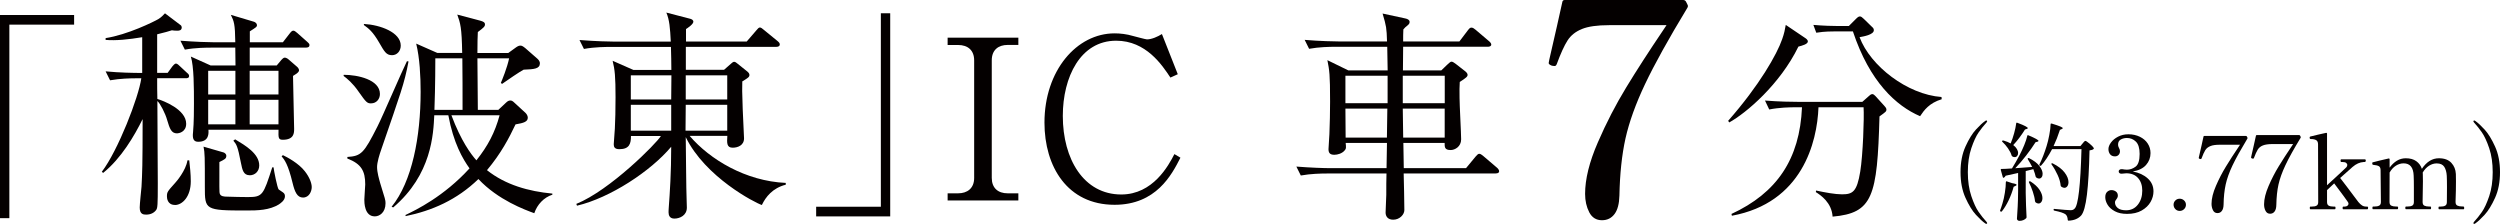 <?xml version="1.0" encoding="UTF-8"?>
<svg id="_レイヤー_2" data-name="レイヤー 2" xmlns="http://www.w3.org/2000/svg" viewBox="0 0 472.92 42.35">
  <defs>
    <style>
      .cls-1 {
        fill: #040000;
      }
    </style>
  </defs>
  <g id="_レイヤー_1-2" data-name="レイヤー 1">
    <g>
      <path class="cls-1" d="m375.53,42.25c-.47-.32-1.05-.86-1.74-1.61-.69-.75-1.35-1.82-1.98-3.21s-.94-3-.94-4.86.31-3.47.94-4.86,1.29-2.46,1.98-3.21c.69-.75,1.27-1.29,1.74-1.61.08-.07.15-.1.22-.1.04,0,.08.01.11.04.03.03.05.06.05.1,0,.05-.05.14-.14.26-.51.55-1,1.17-1.48,1.86-.48.69-.94,1.69-1.38,2.99-.44,1.3-.66,2.81-.66,4.53s.22,3.23.66,4.53c.44,1.3.9,2.3,1.38,2.99s.97,1.31,1.48,1.86c.09.12.14.21.14.26,0,.04-.02.07-.06.1-.04.03-.07.04-.1.04-.07,0-.14-.03-.22-.1Z"/>
      <path class="cls-1" d="m379.49,34.31s.08-.04.13,0l1.02.34c.56.09.84.2.84.32,0,.07-.07.13-.22.2l-.34.16c-.25.91-.57,1.77-.96,2.58-.39.81-.81,1.5-1.26,2.06-.07.08-.14.1-.22.06l-.04-.02c-.09-.05-.12-.13-.08-.22.11-.25.25-.69.44-1.3.19-.6.34-1.28.46-2.05.12-.77.18-1.43.18-1.99,0-.05.02-.1.05-.13Zm4.93-2.73c-.2-.4-.47-.89-.82-1.46-.05-.09-.05-.16.02-.2.07-.04.14-.04.22,0,.88.44,1.53.93,1.94,1.47.41.54.62,1.04.62,1.49,0,.27-.06.48-.19.65-.13.17-.29.25-.49.25-.17,0-.35-.07-.52-.2-.05-.03-.09-.09-.12-.18-.05-.29-.2-.76-.44-1.4l-1.44.36v4.14c.03,1.67.08,3.19.16,4.58,0,.08-.03.15-.08.2-.12.13-.29.25-.51.35s-.48.15-.77.15c-.12,0-.23-.04-.32-.12-.09-.08-.14-.17-.14-.28.05-.79.1-1.55.14-2.29.04-.74.07-1.71.08-2.91v-3.46l-2.36.52c-.08.19-.2.31-.36.38l-.06.02c-.05,0-.09-.05-.12-.14l-.38-1.36v-.06c0-.08.04-.12.12-.12.43,0,1.09-.03,2-.1.48-.77.97-1.63,1.46-2.56.31-.59.59-1.21.86-1.86.27-.65.46-1.24.58-1.76.03-.12.1-.15.22-.08,1.27.53,1.9.89,1.9,1.06,0,.05-.06.1-.18.14l-.38.1c-.48.76-1.06,1.59-1.75,2.48-.69.89-1.38,1.71-2.09,2.44l3.2-.24Zm-4.06-4.46c.24-.59.46-1.23.65-1.92.19-.69.32-1.31.39-1.86.01-.12.08-.16.2-.12.75.28,1.27.5,1.56.66.29.16.44.28.44.36,0,.04-.06.09-.18.14l-.36.12c-.71,1.15-1.45,2.12-2.22,2.94.31.24.54.49.69.75s.23.51.23.75c0,.23-.06.41-.18.56-.12.15-.27.22-.46.22-.16,0-.31-.04-.44-.12-.03-.01-.07-.07-.14-.16-.12-.43-.35-.88-.68-1.36-.33-.48-.69-.9-1.08-1.26-.08-.07-.09-.13-.02-.2.04-.04.12-.05.24-.04.57.17,1.03.36,1.36.56v-.02Zm3.5,7.2c.08-.04.16-.04.24,0,.79.51,1.36,1.04,1.72,1.6.36.56.54,1.07.54,1.54,0,.31-.07.56-.21.75s-.32.29-.53.29c-.19,0-.37-.07-.56-.22-.04-.04-.07-.11-.1-.2-.05-.53-.19-1.13-.41-1.79-.22-.66-.46-1.25-.73-1.77-.05-.09-.04-.16.04-.2Zm10.09-7.17c.05-.07.14-.17.25-.3.11-.13.21-.2.29-.2.11,0,.37.17.79.52.42.35.68.62.79.82.04.07.03.13-.04.2-.15.13-.4.22-.76.26-.08,3.53-.24,6.33-.49,8.38-.25,2.06-.61,3.37-1.09,3.93-.56.61-1.35.94-2.38.98-.11,0-.16-.05-.16-.16-.03-.47-.16-.81-.4-1.02-.31-.25-1.02-.49-2.14-.72-.09-.01-.14-.07-.14-.16v-.02c0-.12.05-.17.16-.14,1.69.16,2.71.24,3.04.24.2,0,.35-.02.46-.07s.21-.12.32-.23c.68-.61,1.11-4.36,1.3-11.25h-5.56c-.69,1.31-1.39,2.35-2.08,3.12-.05.05-.13.06-.22.02l-.04-.02c-.08-.05-.1-.13-.06-.22.52-1.05.97-2.21,1.36-3.48.19-.6.36-1.3.51-2.1.15-.8.24-1.48.25-2.04,0-.05.02-.09.06-.11.04-.02.09-.02.14-.01.79.24,1.33.43,1.64.56.31.13.46.24.46.32,0,.05-.06.11-.18.16l-.36.16c-.36,1.12-.76,2.14-1.2,3.06h5.08l.4-.48Zm-5.86,3.76c.07-.04.14-.04.22,0,1.03.52,1.78,1.1,2.26,1.74.48.64.72,1.24.72,1.8,0,.32-.07.58-.22.78-.15.2-.33.3-.56.3-.17,0-.37-.07-.58-.22-.05-.04-.09-.11-.12-.2-.05-.61-.24-1.28-.57-2-.33-.72-.71-1.39-1.15-2-.07-.09-.07-.16,0-.2Z"/>
      <path class="cls-1" d="m406.28,33.75c.73.66,1.09,1.48,1.09,2.45,0,.68-.18,1.35-.55,2-.37.65-.93,1.19-1.68,1.62-.75.43-1.68.64-2.77.64-.91,0-1.67-.16-2.29-.49-.62-.33-1.08-.73-1.38-1.22s-.45-.97-.45-1.45c0-.45.12-.79.36-1.01.24-.22.51-.33.8-.33.32,0,.6.09.85.27.25.18.37.44.37.79,0,.21-.09.44-.28.68-.09.12-.16.22-.2.3s-.06.18-.06.3c0,.4.17.75.51,1.04.34.29.87.44,1.59.44.92,0,1.66-.35,2.22-1.06s.84-1.59.84-2.66c0-.97-.26-1.76-.79-2.37-.53-.61-1.28-.91-2.25-.91-.09,0-.23.01-.42.04-.19.03-.35.04-.48.04-.16,0-.29-.04-.38-.12-.09-.08-.14-.19-.14-.32,0-.12.05-.22.15-.3.1-.08.22-.12.37-.12.19,0,.36.02.52.06.21.03.38.04.5.04.59,0,1.14-.19,1.65-.57.51-.38.77-1.18.77-2.41,0-1.09-.24-1.87-.71-2.33-.47-.46-1.04-.69-1.69-.69-.41,0-.8.09-1.15.28-.35.19-.53.51-.53.96,0,.17.03.32.08.44.05.12.09.19.1.22.12.21.18.41.18.6,0,.29-.09.53-.27.71-.18.18-.4.27-.67.27-.41,0-.72-.13-.93-.4s-.31-.59-.31-.98.16-.8.48-1.24c.32-.44.77-.81,1.35-1.11.58-.3,1.23-.45,1.95-.45.8,0,1.52.16,2.16.47s1.14.74,1.49,1.28c.35.54.53,1.14.53,1.81,0,.85-.28,1.6-.84,2.24s-1.4,1.05-2.52,1.24c1.16.21,2.1.65,2.83,1.31Z"/>
      <path class="cls-1" d="m428.57,39.89c-.19-.36-.28-.77-.28-1.24,0-1,.29-2.16.86-3.48.57-1.32,1.21-2.56,1.92-3.72.71-1.16,1.53-2.44,2.48-3.84l.24-.36h-3.88c-.8,0-1.41.09-1.84.26-.43.17-.75.43-.97.78s-.46.88-.73,1.6c-.03.05-.05.09-.07.1-.02.01-.05.02-.09.02l-.16-.02c-.15-.05-.22-.11-.22-.18l.04-.22.52-2.28.36-1.62c.01-.09.07-.14.16-.14h8c.09,0,.16.04.2.12l.1.2c.04.07.03.14-.02.22-1.27,2.09-2.22,3.8-2.85,5.14-.63,1.33-1.07,2.56-1.32,3.67-.25,1.11-.38,2.4-.41,3.87-.01.55-.12.96-.33,1.24-.21.28-.49.42-.85.42-.39,0-.67-.18-.86-.54Z"/>
      <path class="cls-1" d="m468.02,41.95c.51-.55,1-1.17,1.48-1.86s.94-1.69,1.38-2.99c.44-1.3.66-2.81.66-4.53s-.22-3.23-.66-4.53c-.44-1.3-.9-2.29-1.38-2.99-.48-.69-.97-1.31-1.48-1.86-.09-.12-.14-.21-.14-.26,0-.04.02-.07.05-.1.03-.03.07-.04.11-.04.07,0,.14.03.22.1.47.32,1.05.86,1.74,1.61.69.75,1.35,1.82,1.98,3.21.63,1.39.94,3,.94,4.86s-.31,3.47-.94,4.86c-.63,1.39-1.29,2.46-1.98,3.21-.69.75-1.27,1.29-1.74,1.61-.08.07-.15.1-.22.1-.03,0-.06-.01-.1-.04-.04-.03-.06-.06-.06-.1,0-.05.05-.14.14-.26Z"/>
      <path class="cls-1" d="m411.51,39.56c-.22-.23-.34-.51-.34-.83s.11-.58.34-.81.5-.33.82-.33.6.11.83.33c.23.22.35.49.35.81s-.11.6-.35.83c-.23.23-.51.34-.83.34s-.6-.11-.82-.34Z"/>
      <path class="cls-1" d="m418.63,39.78c-.18-.36-.28-.76-.28-1.22,0-.98.28-2.12.84-3.41.56-1.3,1.19-2.51,1.89-3.65.69-1.14,1.5-2.39,2.43-3.77l.23-.35h-3.81c-.78,0-1.39.08-1.8.26-.42.17-.74.42-.96.76-.21.34-.45.86-.71,1.57-.02.05-.05.08-.07.1-.02,0-.05.02-.09.02l-.16-.02c-.14-.05-.21-.11-.21-.18l.04-.21.51-2.24.35-1.59c.01-.09.06-.14.16-.14h7.85c.09,0,.16.04.2.12l.1.2c.04.06.03.13-.02.21-1.24,2.06-2.18,3.74-2.8,5.05-.62,1.31-1.05,2.51-1.29,3.6-.24,1.1-.38,2.36-.4,3.8-.01.54-.12.94-.33,1.21-.2.28-.48.41-.83.41-.38,0-.66-.17-.84-.53Z"/>
      <path class="cls-1" d="m447.81,39.08c.1,0,.16.08.16.24,0,.18-.05.27-.16.27h-4.51c-.06,0-.11-.02-.13-.07s-.03-.11-.03-.2c0-.16.05-.24.16-.24h.24c.21,0,.38-.05.52-.16.13-.1.2-.23.2-.37,0-.13-.04-.25-.14-.37-.17-.28-1.03-1.44-2.57-3.49l-1.35,1.27v2.26c0,.35.11.58.33.69.21.11.51.17.89.17h.25c.09,0,.14.08.14.24,0,.18-.04.27-.14.27h-4.59c-.1,0-.15-.09-.15-.27,0-.16.05-.24.15-.24h.24c.38,0,.68-.05.89-.17.22-.11.32-.34.32-.69l-.03-10.9c0-.41-.12-.67-.36-.81-.23-.14-.58-.21-1.04-.21-.13,0-.19-.1-.19-.29,0-.09.04-.15.11-.18,1.06-.26,2.06-.5,3.01-.7h.03c.09,0,.14.04.14.13v9.78c.71-.64,1.46-1.34,2.27-2.09.8-.75,1.27-1.19,1.4-1.32.1-.13.16-.27.16-.41,0-.16-.07-.29-.22-.41-.14-.11-.37-.16-.67-.16h-.23c-.1,0-.16-.08-.16-.26s.05-.25.16-.25h4.44c.12,0,.18.08.18.25,0,.1-.03.18-.1.22-.02.02-.08.04-.18.04h-.13c-.72.04-1.42.35-2.1.94-.51.43-1.29,1.13-2.34,2.08.47.62.89,1.16,1.24,1.61.49.65.93,1.24,1.32,1.76.4.53.7.92.89,1.18.24.29.47.5.69.64.22.15.49.22.79.22h.21Z"/>
      <path class="cls-1" d="m466.01,39.08c.09,0,.14.08.14.26s-.04.25-.14.25h-4.59c-.09,0-.14-.08-.14-.25s.04-.26.14-.26h.23c.38,0,.68-.05.89-.17.22-.11.33-.34.33-.69l.02-2.81c0-.89-.01-1.61-.04-2.16-.04-.69-.2-1.26-.47-1.69-.28-.43-.75-.65-1.44-.65-.5,0-.98.15-1.44.44-.46.3-.87.72-1.2,1.29l.02.29c0,.24.02.7.02,1.39,0,1.06-.02,2.36-.06,3.89,0,.35.11.58.32.69.22.11.52.17.89.17h.26c.09,0,.14.08.14.26s-.05.25-.14.25h-4.59c-.1,0-.16-.08-.16-.25s.05-.26.16-.26h.25c.38,0,.68-.05.9-.17.21-.11.32-.34.32-.69v-2.73c0-.94-.01-1.69-.04-2.24-.05-1.56-.69-2.34-1.9-2.34-.51,0-1,.15-1.46.44-.47.3-.86.72-1.19,1.29l-.02,5.58c0,.35.11.58.33.69.22.11.53.17.91.17h.23c.1,0,.16.08.16.26s-.05.25-.16.25h-4.57c-.09,0-.14-.08-.14-.25s.05-.26.14-.26h.24c.38,0,.68-.05.9-.17.22-.11.33-.34.33-.69l-.06-6.01c0-.4-.12-.65-.34-.77-.21-.12-.57-.2-1.07-.25-.12-.01-.17-.12-.17-.32,0-.09.03-.14.09-.15.12-.04.54-.15,1.25-.32s1.3-.31,1.77-.41h.04c.09,0,.14.04.14.14v1.59c.41-.56.87-1,1.38-1.31.52-.31,1.08-.46,1.68-.46.81,0,1.47.18,1.98.55s.86.85,1.06,1.45c.89-1.33,1.96-2,3.22-2,1.03,0,1.82.29,2.35.86.54.58.82,1.28.86,2.12.01.24.02.7.02,1.39,0,1.06-.02,2.36-.08,3.89,0,.35.11.58.34.69.22.11.52.17.9.17h.25Z"/>
    </g>
    <g>
      <path class="cls-1" d="m1.77,4.66v36.61H0V2.84h14.02v1.82H1.77Z"/>
      <path class="cls-1" d="m35.13,14.79h-5.4c0,1.86,0,2.32.04,3.93,1.14.34,5.45,1.98,5.45,4.69,0,1.6-1.44,1.82-1.73,1.82-1.1,0-1.39-.93-1.86-2.49-.34-1.27-1.35-3.21-1.86-3.63,0,2.45.08,13.38.08,15.62,0,4.05-.04,4.6-.3,4.98-.42.59-1.1.89-1.9.89-.55,0-1.22-.08-1.22-1.35,0-.63.29-3.38.34-3.93.13-2.45.21-3.93.21-12.79-1.56,3.17-4.05,7.43-7.47,10.18l-.25-.21c3.08-4.05,6.97-14.1,7.47-17.69h-.97c-1.01,0-3.04.04-4.94.38l-.84-1.69c2.58.25,5.24.3,6.92.3v-6.76c-2.53.42-4.94.68-6.92.51v-.34c4.14-.63,9.16-3.12,9.96-3.59.63-.38.97-.8,1.27-1.1l2.96,2.24c.13.08.21.29.21.42,0,.63-.59.63-.89.63-.42,0-.72-.04-.97-.08-.67.21-1.22.38-2.79.76v7.3h1.98l.89-1.22c.13-.17.46-.55.68-.55.25,0,.59.34.76.51l1.31,1.22c.3.25.42.38.42.63,0,.38-.34.42-.63.42Zm-2.03,23.98c-1.44,0-1.52-1.31-1.52-1.6,0-.84.08-.93,1.56-2.58.17-.17,2.03-2.32,2.32-4.26h.34c.13,1.18.29,2.58.29,3.97,0,2.91-1.6,4.48-3,4.48Zm24.78-29.77h-10.64v3.38h5.11l.89-1.06c.17-.17.38-.42.63-.42.21,0,.55.17.76.38l1.56,1.35c.21.17.38.46.38.67,0,.46-.97.93-1.14,1.06,0,1.56.21,8.61.21,10.01,0,.76,0,2.07-2.15,2.07-.84,0-.84-.38-.8-1.9h-13.26c.04.63.17,2.28-1.94,2.28-.76,0-1.01-.46-1.01-1.22,0-.08,0-.3.04-.59.17-1.82.17-4.48.17-5.36,0-3,0-7.09-.59-8.95l3.76,1.69h4.69l-.04-3.38h-4.56c-.76,0-2.96,0-4.98.38l-.84-1.69c2.7.21,5.32.3,6.5.3h3.88c-.04-3.5-.25-3.97-.84-5.19l4.39,1.31c.25.08.55.34.55.63,0,.34-.17.42-1.35,1.18v2.07h6.25l1.31-1.69c.3-.38.46-.51.68-.51s.46.21.76.46l1.86,1.65c.42.38.42.46.42.63,0,.38-.34.46-.63.46Zm-5.07,29.64c-1.86,1.14-4.05,1.18-6.21,1.18-7.85,0-7.85-.13-7.85-4.48,0-5.74,0-6.38-.25-7.6l3.8,1.1c.13.04.51.25.51.63,0,.55-.3.68-1.31,1.18,0,4.6-.04,5.7.08,6,.17.51.84.55,1.39.55.76.04,3.29.08,3.93.08,2.79,0,2.91-.38,4.6-5.62h.25c.04.51.72,3.97.97,4.18.13.08.55.38.8.55.3.21.38.42.38.76,0,.8-.97,1.39-1.1,1.48Zm-8.28-25.25h-5.15v4.48h5.15v-4.48Zm0,5.49h-5.15v4.64h5.15v-4.64Zm2.7,14.27c-1.18,0-1.39-1.01-1.65-2.32-.63-3.25-.84-3.5-1.44-4.22l.34-.25c1.9,1.14,4.56,2.7,4.56,4.94,0,1.06-.76,1.86-1.82,1.86Zm5.45-19.76h-5.45v4.48h5.45v-4.48Zm0,5.49h-5.45v4.64h5.45v-4.64Zm4.64,18.49c-1.1,0-1.56-1.06-1.98-2.79-.84-3.5-1.52-4.35-2.07-5.02l.25-.21c.8.38,2.96,1.52,4.14,3.04.93,1.18,1.31,2.32,1.31,3,0,.76-.46,1.98-1.65,1.98Z"/>
      <path class="cls-1" d="m70.23,19.56c-.8,0-.97-.21-2.41-2.24-1.1-1.6-2.15-2.45-2.83-2.96l.04-.21c2.58,0,6.84.89,6.84,3.63,0,.97-.68,1.77-1.65,1.77Zm1.9,8.7c-.34.93-.8,2.45-.8,3.34,0,1.01.38,2.28.59,3.04.93,3,1.01,3.21,1.01,3.8,0,1.77-1.14,2.49-2.03,2.49-1.98,0-1.98-2.66-1.98-3.17,0-.46.17-2.45.17-2.87,0-2.53-.72-3.88-3.38-4.9v-.3c2.62-.17,3.12-.67,5.7-5.78.97-1.9,4.69-10.6,5.57-12.33l.3.04c-.8,4.26-1.48,5.95-5.15,16.63Zm2.03-17.82c-1.1,0-1.44-.67-2.45-2.41-1.18-2.03-1.94-2.62-2.87-3.29v-.21c3.12.17,6.97,1.6,6.97,4.09,0,1.06-.72,1.82-1.65,1.82Zm26.9,29.89c-1.73-.63-6.84-2.49-10.56-6.46-4.1,3.97-8.82,6-13.76,7.01l-.04-.21c2.03-.97,7.26-3.5,12.12-8.82-1.27-1.77-3.04-4.77-4.01-10.05h-2.66c-.17,3.5-.46,11.23-7.77,17.44l-.3-.13c3.88-4.77,5.49-13.22,5.49-21.74,0-2.91-.17-6.38-.84-9.12l4.01,1.77h4.69c-.08-4.81-.34-5.62-.93-7.26l4.31,1.14c.63.17.93.34.93.72s-.21.59-1.35,1.44c-.04.93-.08,1.82-.08,3.97h5.83l1.52-1.1c.38-.25.55-.3.8-.3.21,0,.42.08.89.46l2.32,2.03c.34.3.46.63.46.84,0,1.06-1.06,1.14-3.08,1.22-.8.42-3,1.94-4.09,2.7l-.21-.21c.25-.59,1.18-2.83,1.56-4.64h-6c0,1.56.08,8.36.08,9.75h3.88l1.44-1.35c.34-.34.59-.42.84-.42.21,0,.42.08.76.42l2.11,1.94c.21.21.42.55.42.89,0,.76-.76,1.01-2.32,1.27-1.22,2.58-2.74,5.49-5.4,8.66,3.5,2.79,7.9,4.01,12.37,4.43v.21c-1.6.51-2.87,1.86-3.42,3.5Zm-13.6-29.3h-5.11c0,.34,0,5.32-.17,9.75h5.32c0-1.98,0-8.23-.04-9.75Zm-2.07,10.77c1.82,4.86,3.71,7.39,4.73,8.53,2.15-2.7,3.5-5.24,4.39-8.53h-9.12Z"/>
      <path class="cls-1" d="m130.48,25.73c3.8,4.43,10.56,8.53,18.16,8.87v.34c-2.49.63-3.8,2.32-4.52,3.84-1.31-.42-10.72-5.28-14.4-12.84.04,1.9.08,10.22.17,11.91,0,.21.04,1.22.04,1.43,0,1.48-1.35,2.07-2.36,2.07-.89,0-1.1-.63-1.1-1.18,0-.13,0-.46.04-.93.21-2.91.46-6.54.46-11.48-3.88,4.64-11.57,9.67-17.82,11.15l-.13-.34c6.38-2.58,15.16-11.44,16-12.84h-5.66c0,1.44-.29,2.49-2.2,2.49-.89,0-1.06-.42-1.06-.93,0-.46.21-2.53.21-2.96.08-1.39.13-3.67.13-5.95,0-3.84-.13-5.19-.55-6.88l3.93,1.73h7.18c0-.97-.04-3.29-.08-4.35h-11.48c-.76,0-2.96,0-4.98.38l-.84-1.69c3.12.25,5.87.3,6.5.3h10.77c-.13-2.58-.25-4.1-.84-5.49l4.39,1.14c.38.08.72.25.72.59,0,.46-1.01,1.14-1.39,1.39v2.36h11.48l1.82-2.11c.29-.34.46-.55.68-.55s.46.21.76.46l2.58,2.11c.3.25.42.42.42.63,0,.38-.38.46-.63.46h-17.14v4.35h7.22l1.39-1.22c.08-.08.34-.3.51-.3.21,0,.46.17.59.3l1.9,1.52c.25.21.42.42.42.67,0,.38-.25.55-1.35,1.22-.04.93-.04,2.15.08,5.28.04.59.25,5.11.25,5.49,0,1.35-1.22,1.77-2.15,1.77-1.14,0-1.1-.89-1.01-2.24h-7.09Zm-11.15-11.48v4.56h7.64l.04-4.56h-7.68Zm7.64,10.47v-4.9h-7.64v4.9h7.64Zm10.6,0v-4.9h-7.85c0,.68-.04,4.14-.04,4.9h7.89Zm0-5.91v-4.56h-7.85v4.56h7.85Z"/>
      <path class="cls-1" d="m154.39,40.93v-1.82h12.24V2.51h1.77v38.42h-14.02Z"/>
      <path class="cls-1" d="m192.64,8.5h-2.03c-1.73,0-3,.93-3,2.91v22.25c0,1.9,1.18,2.91,3,2.91h2.03v1.35h-13.38v-1.35h1.98c1.73,0,3.04-.93,3.04-2.91V11.42c0-1.9-1.18-2.91-3.04-2.91h-1.98v-1.39h13.38v1.39Z"/>
      <path class="cls-1" d="m221.4,14.67c-1.56-2.36-4.6-6.97-10.26-6.97-6.76,0-10.09,6.88-10.09,14.23,0,8.19,3.97,14.86,11.06,14.86,6,0,8.95-5.49,10.05-7.64l1.14.68c-1.65,3.25-4.6,8.91-12.46,8.91-8.91,0-13.26-7.22-13.26-15.54,0-9.88,6.12-16.89,13.26-16.89,1.06,0,2.28.13,3.55.51.34.08,2.32.63,2.58.63.89,0,2.03-.51,2.83-1.01l3,7.6-1.39.63Z"/>
      <path class="cls-1" d="m282.92,32.82h-17.39c.04,1.52.13,5.4.13,6.92,0,.84-.89,1.82-2.11,1.82-1.06,0-1.44-.68-1.44-1.35,0-.55.13-2.87.13-3.34,0-2.07,0-2.32.04-4.05h-11.27c-1.06,0-3.08.04-4.94.38l-.84-1.69c2.62.21,5.19.3,6.46.3h10.6l.08-4.77h-7.81c.08.84.13,1.1-.25,1.48-.46.51-1.27.76-1.9.76-.8,0-1.1-.34-1.1-1.06,0-.46.17-2.41.17-2.83.08-2.11.13-4.09.13-6.12,0-5.32-.13-5.91-.51-7.89l3.97,1.94h7.43c0-.67-.08-3.84-.08-4.47h-9.84c-1.06,0-3.08.04-4.94.38l-.84-1.69c2.87.25,5.91.3,6.46.3h9.12c-.08-2.58-.13-2.87-.84-5.28l4.31.93c.42.08.8.29.8.63,0,.3-.08.42-.38.68-.34.25-.55.46-.8.76-.04.34-.04,1.82-.04,2.28h10.64l1.6-2.11c.3-.38.42-.51.68-.51s.51.17.8.42l2.53,2.15c.21.17.42.42.42.63,0,.34-.38.42-.63.42h-16.04l-.04,4.47h7.26l1.1-1.06c.46-.42.63-.59.84-.59s.51.21.84.46l1.73,1.35c.21.17.46.42.46.68,0,.34-.25.55-1.48,1.35-.04.8-.08,1.69-.04,3.04,0,1.22.3,6.71.3,7.81,0,1.39-1.18,2.03-1.98,2.03-1.18,0-1.14-.59-1.14-1.35h-7.81l.08,4.77h11.78l1.82-2.2c.3-.34.46-.51.68-.51s.46.17.76.42l2.58,2.2c.21.17.42.46.42.67,0,.3-.25.42-.63.42Zm-20.43-18.49h-7.98v5.19h7.98v-5.19Zm-7.98,6.21l.04,5.49h7.81l.08-5.49h-7.94Zm18.79-6.21h-7.94v5.19h7.94v-5.19Zm0,6.21h-7.94l.08,5.49h7.85v-5.49Z"/>
      <path class="cls-1" d="m300.63,40.15c-.52-1.01-.78-2.16-.78-3.47,0-2.8.8-6.05,2.41-9.74,1.6-3.7,3.4-7.17,5.38-10.42,1.98-3.25,4.29-6.83,6.94-10.75l.67-1.01h-10.86c-2.24,0-3.96.24-5.15.73-1.2.49-2.1,1.21-2.72,2.18-.62.97-1.3,2.46-2.04,4.48-.08.15-.14.24-.2.28-.06.04-.14.06-.25.06l-.45-.06c-.41-.15-.62-.32-.62-.5l.11-.62,1.46-6.38,1.01-4.54c.04-.26.19-.39.45-.39h22.4c.26,0,.45.11.56.34l.28.56c.11.19.09.39-.06.62-3.55,5.86-6.21,10.66-7.98,14.39-1.77,3.73-3,7.16-3.7,10.27-.69,3.12-1.07,6.73-1.15,10.83-.04,1.53-.34,2.69-.92,3.47-.58.78-1.37,1.18-2.38,1.18-1.08,0-1.89-.5-2.41-1.51Z"/>
      <path class="cls-1" d="m340.21,8.8c-3.5,7.18-9.88,12.58-13.09,14.36l-.21-.3c5.91-6.71,9.25-12.62,10.22-15.45.38-1.06.55-1.9.68-2.7l3.63,2.45c.21.13.55.38.55.68,0,.51-1.1.8-1.77.97Zm15.33,13.22c-.42,15.2-1.27,18.28-8.87,18.96-.17-2.66-2.24-4.05-3.17-4.64l.04-.3c1.77.38,3.59.72,4.9.72,2.03,0,2.83-.46,3.46-4.31.51-3.12.76-10.18.63-12.16h-8.53c-.25,6.63-3.08,18.07-16.38,20.52l-.08-.34c8.57-3.97,12.92-10.34,13.34-20.18h-1.22c-1.06,0-3.08.04-4.98.42l-.8-1.69c2.62.21,5.19.25,6.46.25h11.95l1.14-1.01c.25-.25.51-.46.76-.46.21,0,.42.21.59.38l1.69,1.86c.21.21.38.46.38.67,0,.38-.13.46-1.31,1.31Zm7.68-.04c-4.52-1.94-9.54-6.5-12.71-16.04h-3.38c-2.11,0-2.96.17-3.55.25l-.55-1.48c1.9.17,3.76.21,4.6.21h2.11l1.35-1.35c.38-.38.55-.46.76-.46.25,0,.42.21.72.46l1.56,1.52c.25.21.34.38.34.63,0,.84-1.94,1.18-2.7,1.31,2.03,5.45,9.04,10.85,15.5,11.32l.04.42c-2.36.72-3.33,2.07-4.09,3.21Z"/>
    </g>
  </g>
</svg>